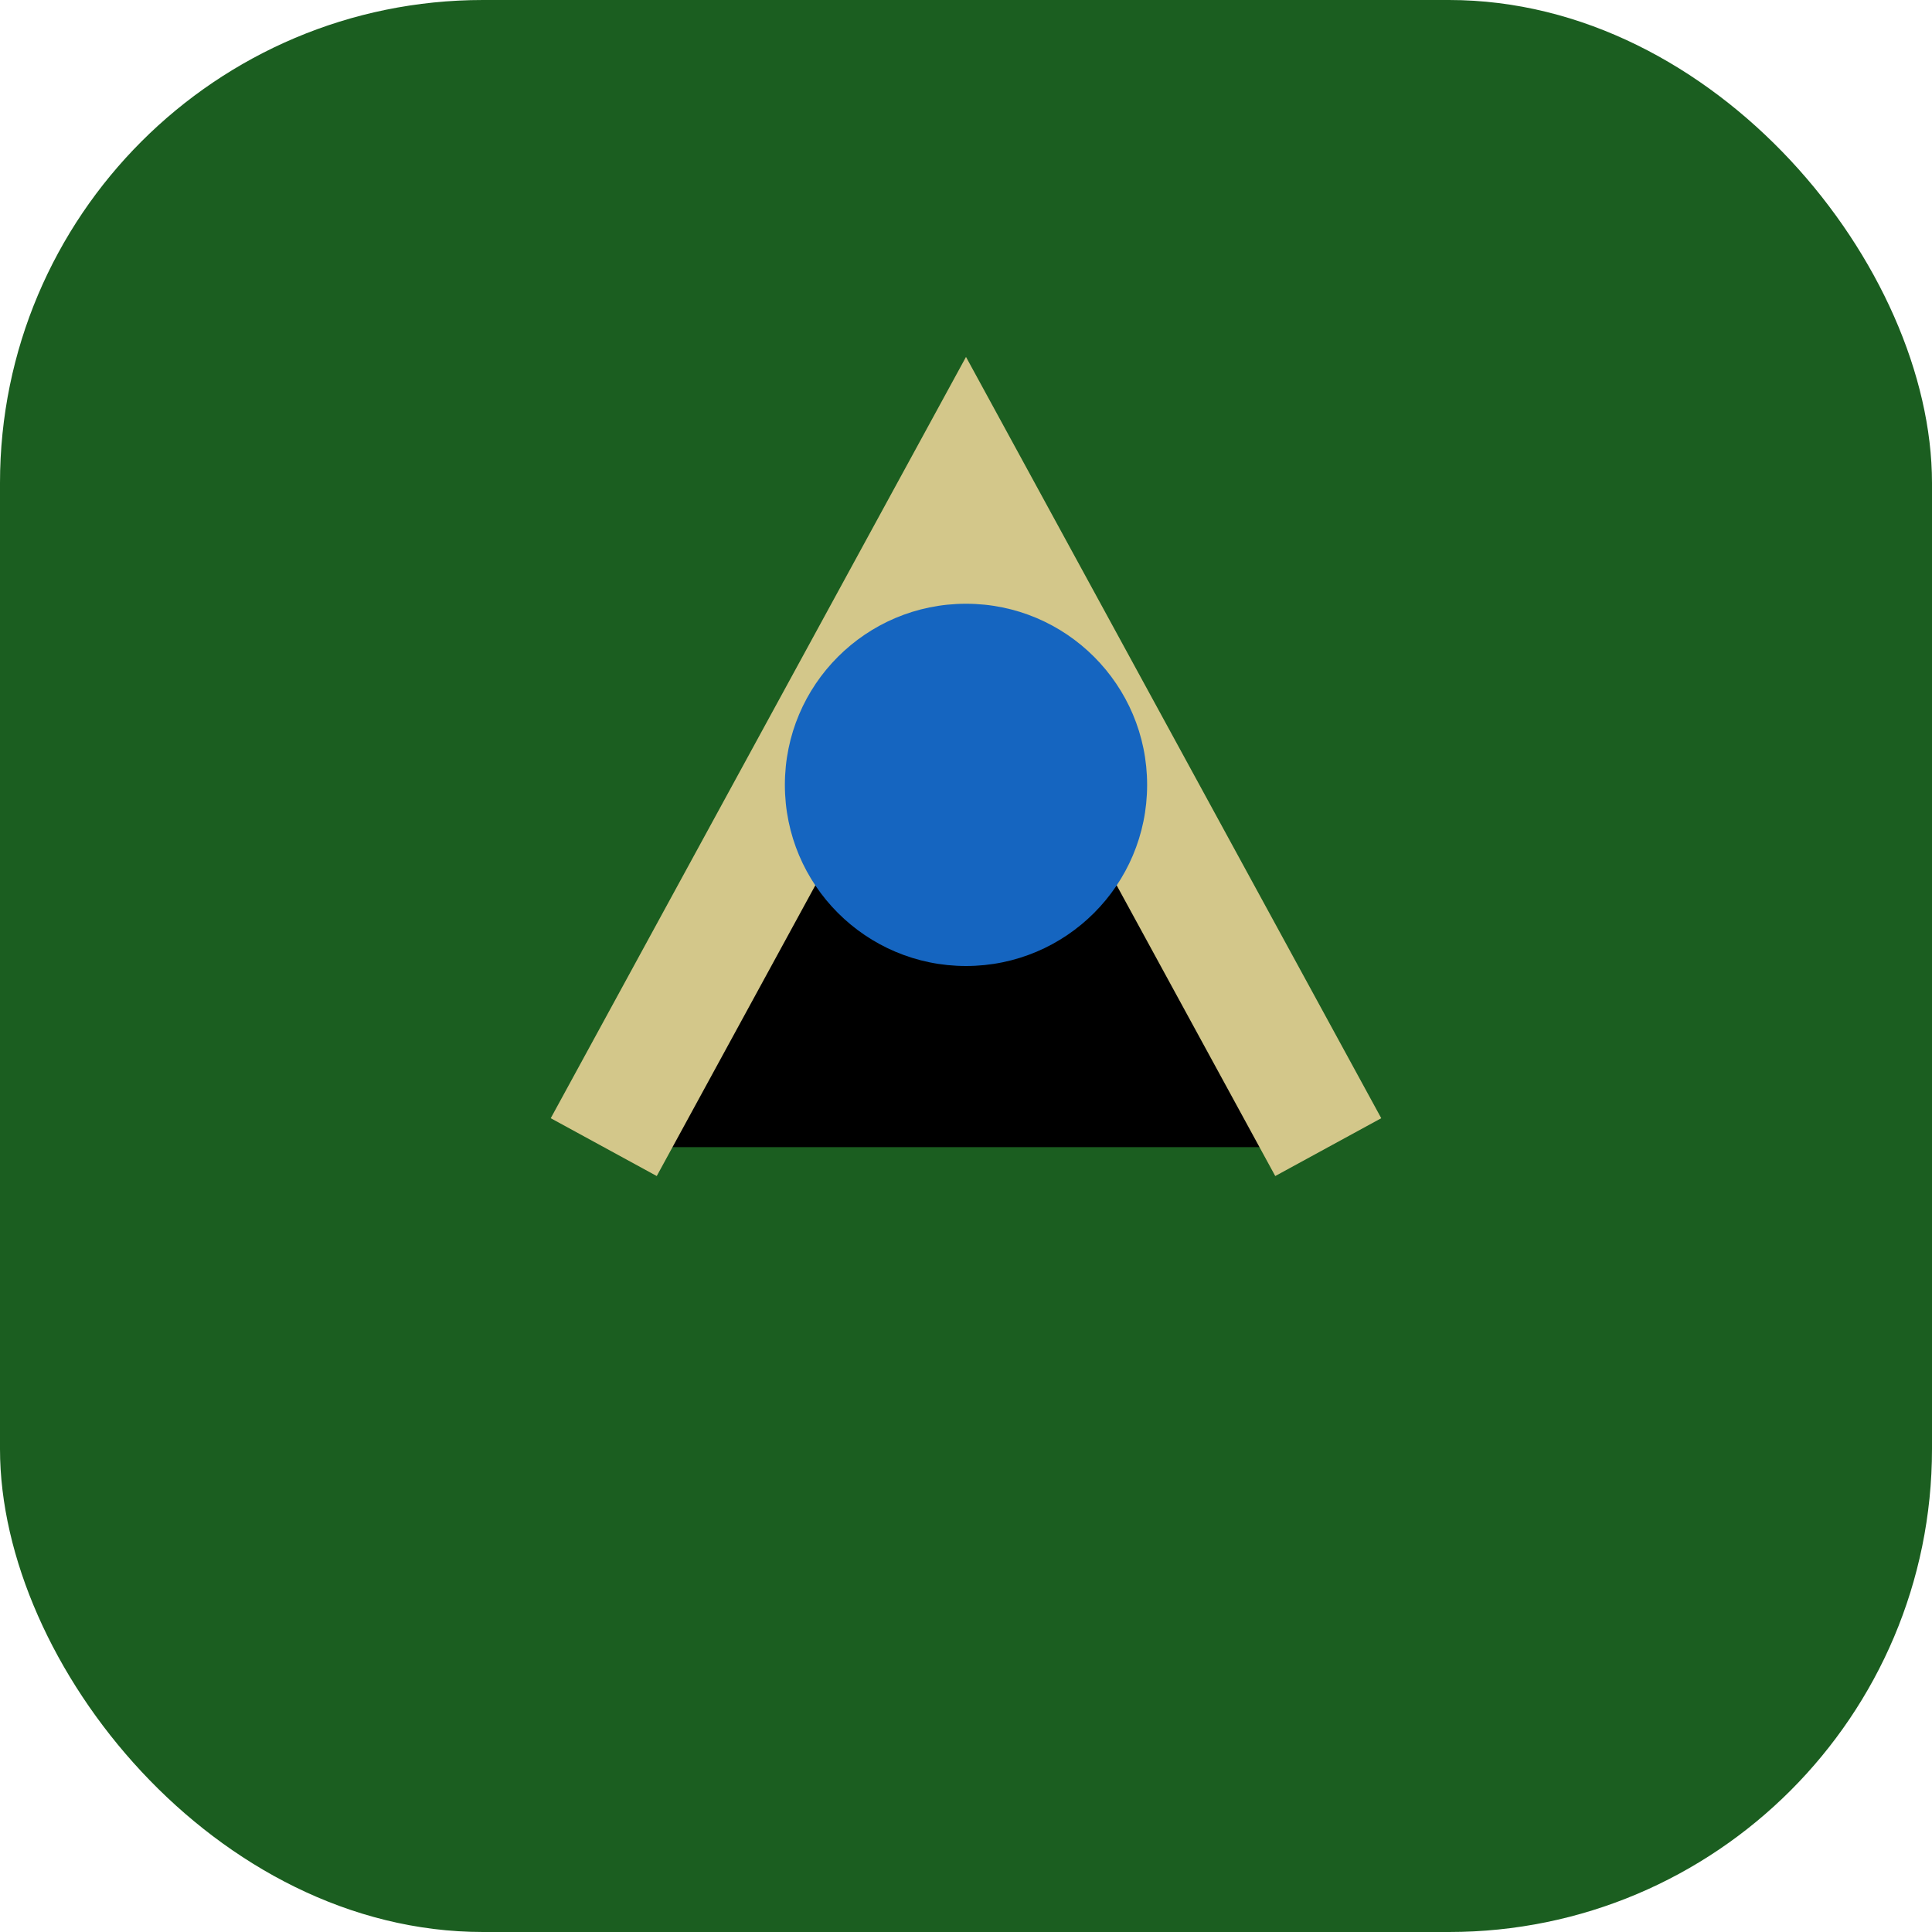 <?xml version="1.0" encoding="UTF-8"?>
<svg xmlns="http://www.w3.org/2000/svg" width="32" height="32" viewBox="0 0 32 32"><rect width="32" height="32" rx="8" fill="#1B5E20"/><path d="M10 19l6-11 6 11" stroke="#D3C78A" stroke-width="2"/><circle cx="16" cy="13" r="3" fill="#1565C0"/></svg>